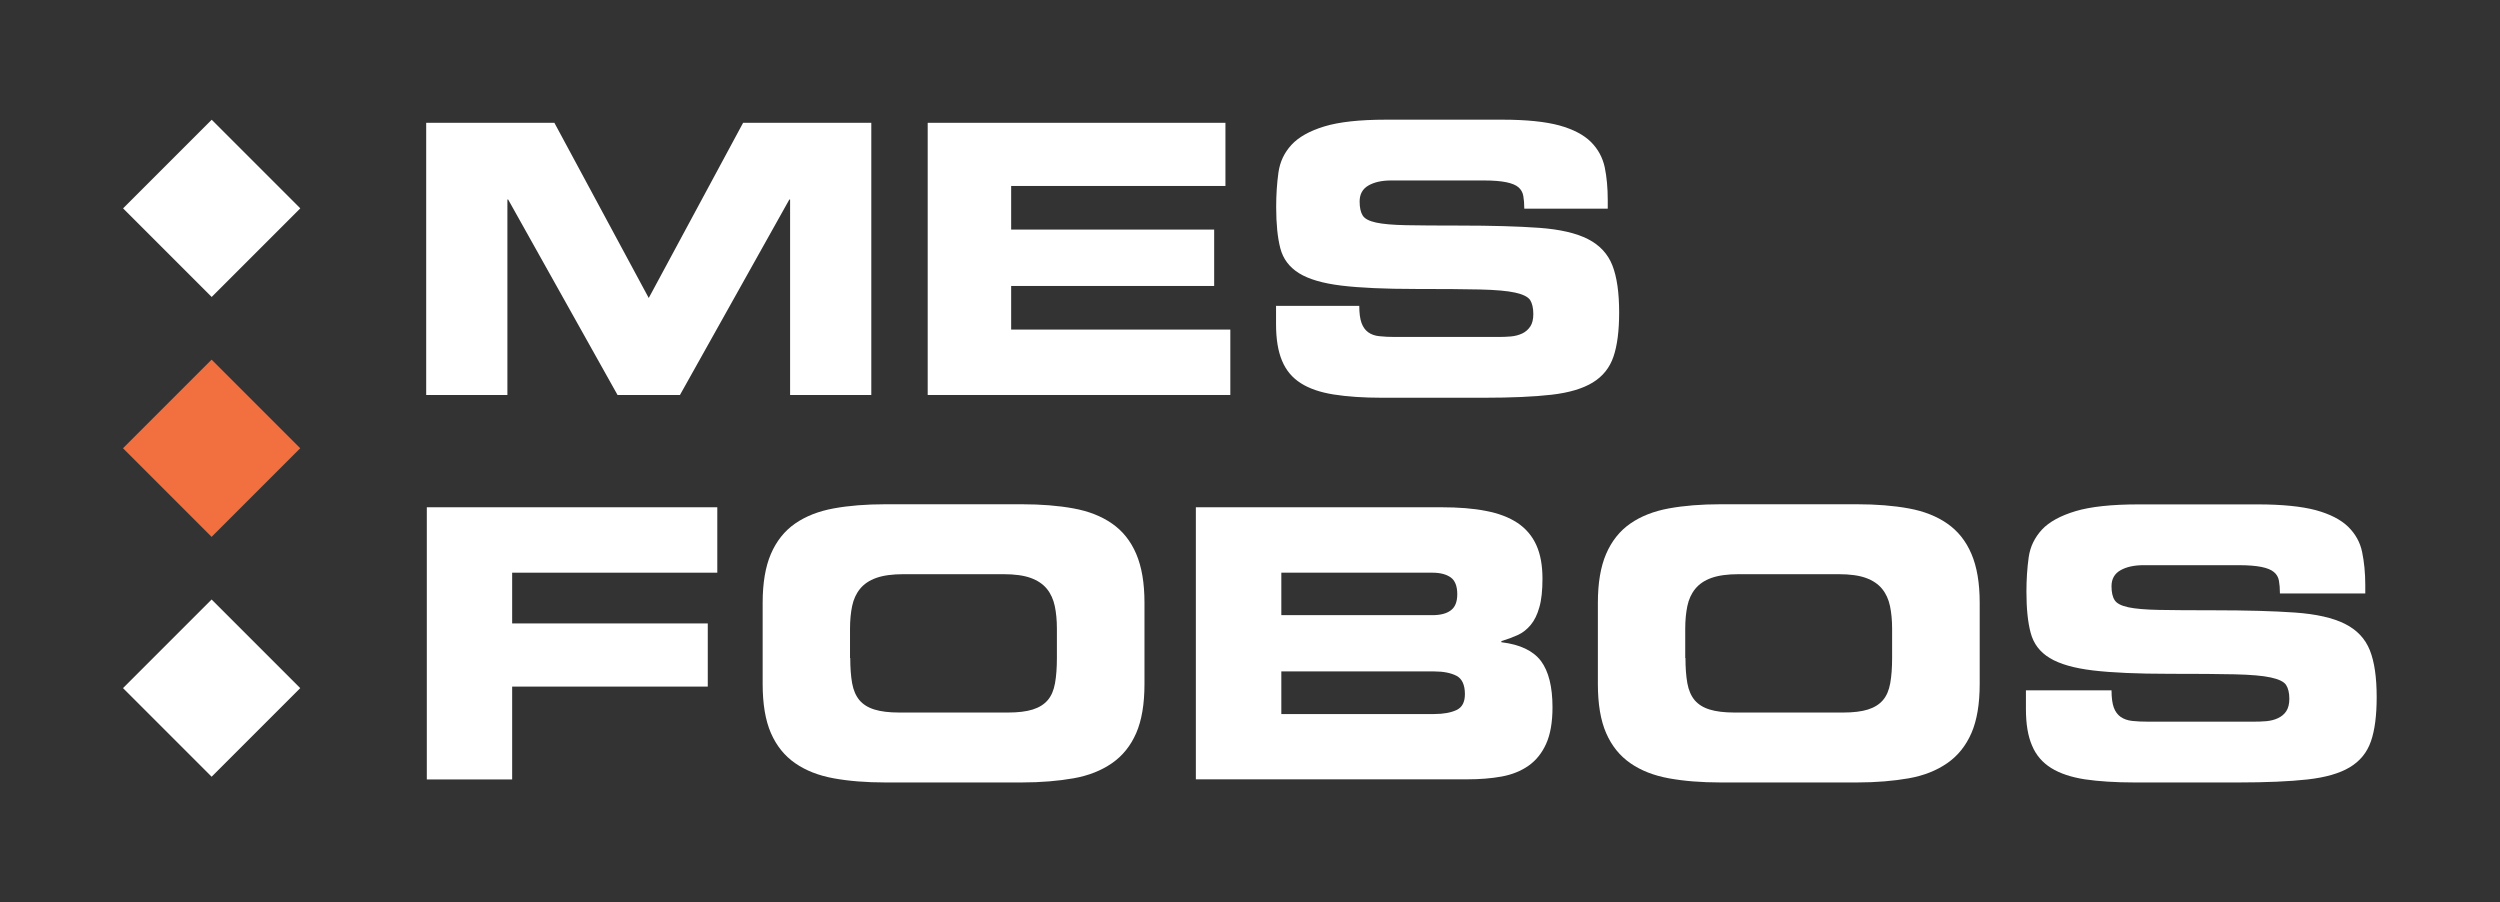 <?xml version="1.0" encoding="UTF-8"?> <svg xmlns="http://www.w3.org/2000/svg" id="Layer_1" data-name="Layer 1" viewBox="0 0 199.5 72"><rect x="0" y="0" width="199.5" height="72" fill="#333333" stroke="none"/><defs><style> .cls-1 { fill: #fff; } .cls-2 { fill: #f2703f; } </style></defs><g><path class="cls-1" d="M34.01,9.8h10.23l7.53,13.98,7.53-13.98h10.23v21.72h-6.48v-15.6h-.06l-8.73,15.6h-4.98l-8.73-15.6h-.06v15.6h-6.48V9.8Z"></path><path class="cls-1" d="M74.03,9.8h23.76v5.04h-17.1v3.48h16.2v4.5h-16.2v3.48h17.49v5.22h-24.15V9.8Z"></path><path class="cls-1" d="M101.81,24.41h6.66c0,.58.06,1.03.18,1.36s.3.58.54.75c.24.17.54.28.9.31.36.04.78.06,1.26.06h8.16c.36,0,.71-.01,1.05-.04.34-.03.64-.11.92-.24.27-.13.48-.32.64-.56.16-.24.24-.57.24-.99,0-.48-.09-.85-.25-1.11-.17-.26-.57-.46-1.2-.6-.63-.14-1.57-.22-2.82-.25-1.25-.03-2.95-.04-5.08-.04-2.5,0-4.49-.09-5.97-.27-1.48-.18-2.61-.51-3.38-.99-.77-.48-1.27-1.14-1.49-1.99s-.33-1.94-.33-3.29c0-.98.06-1.89.18-2.75.12-.85.46-1.58,1.04-2.21.57-.62,1.44-1.11,2.62-1.47,1.18-.36,2.82-.54,4.92-.54h9.3c1.92,0,3.43.16,4.54.46,1.11.31,1.95.75,2.52,1.32.57.57.93,1.24,1.1,2.02.16.78.24,1.65.24,2.61v.69h-6.66c0-.4-.03-.74-.08-1.02-.05-.28-.18-.51-.39-.69s-.54-.31-.97-.4c-.44-.09-1.04-.14-1.8-.14h-7.38c-.76,0-1.37.14-1.83.41-.46.27-.69.69-.69,1.27,0,.48.08.85.24,1.11.16.26.51.45,1.07.57.55.12,1.35.19,2.4.21s2.46.03,4.25.03c2.58,0,4.7.06,6.36.18,1.66.12,2.96.42,3.9.9s1.59,1.18,1.95,2.1.54,2.17.54,3.75c0,1.46-.15,2.64-.45,3.52-.3.89-.85,1.58-1.65,2.07-.8.49-1.9.82-3.3.98-1.4.16-3.21.24-5.43.24h-8.07c-1.52,0-2.81-.09-3.88-.26-1.07-.17-1.95-.47-2.62-.9-.68-.43-1.18-1.02-1.5-1.79-.32-.76-.48-1.73-.48-2.91v-1.5Z"></path></g><g><path class="cls-1" d="M34.06,40.48h23.18v5.22h-16.37v4.05h15.61v5.04h-15.61v7.41h-6.81v-21.72Z"></path><path class="cls-1" d="M60.86,48.1c0-1.58.22-2.88.66-3.9s1.08-1.83,1.93-2.42,1.88-.99,3.08-1.21c1.21-.22,2.58-.33,4.11-.33h10.91c1.53,0,2.9.11,4.11.33,1.21.22,2.23.62,3.08,1.21.85.59,1.49,1.39,1.93,2.42s.66,2.32.66,3.9v6.48c0,1.6-.22,2.91-.66,3.92s-1.08,1.81-1.93,2.4c-.85.59-1.88,1-3.08,1.21s-2.58.33-4.11.33h-10.91c-1.53,0-2.9-.11-4.11-.33s-2.23-.62-3.08-1.21-1.49-1.39-1.93-2.4-.66-2.31-.66-3.92v-6.48ZM67.85,52.51c0,.78.05,1.45.15,2.01.1.56.3,1.01.58,1.35.29.34.68.59,1.2.75.51.16,1.17.24,1.96.24h8.71c.8,0,1.45-.08,1.96-.24.51-.16.91-.41,1.2-.75.29-.34.48-.79.58-1.35.1-.56.15-1.23.15-2.01v-2.34c0-.68-.06-1.29-.17-1.81s-.32-.99-.63-1.37-.74-.67-1.29-.87-1.28-.3-2.18-.3h-7.97c-.9,0-1.62.1-2.18.3s-.98.49-1.29.87-.52.84-.63,1.37c-.11.53-.17,1.13-.17,1.81v2.34Z"></path><path class="cls-1" d="M95.44,40.48h19.59c1.35,0,2.53.09,3.54.29,1.01.19,1.85.51,2.53.96.67.45,1.17,1.04,1.5,1.77.33.73.49,1.62.49,2.68,0,.94-.08,1.7-.25,2.28-.16.58-.39,1.05-.69,1.41-.3.36-.64.63-1.04.81-.4.18-.83.34-1.3.48v.09c1.49.18,2.54.68,3.16,1.5.61.82.92,2.05.92,3.69,0,1.2-.17,2.17-.51,2.92-.34.75-.81,1.33-1.41,1.75s-1.32.71-2.15.86c-.83.15-1.73.22-2.71.22h-21.68v-21.72ZM102.25,49.09h12.05c.63,0,1.12-.12,1.47-.38s.52-.68.52-1.3-.17-1.08-.52-1.33c-.35-.25-.84-.38-1.47-.38h-12.05v3.39ZM102.25,56.98h12.2c.74,0,1.33-.11,1.78-.32.45-.21.67-.63.67-1.27,0-.74-.23-1.23-.67-1.46-.45-.23-1.04-.35-1.78-.35h-12.2v3.39Z"></path><path class="cls-1" d="M127.51,48.1c0-1.58.22-2.88.66-3.9s1.08-1.83,1.93-2.42c.85-.59,1.88-.99,3.08-1.21,1.21-.22,2.58-.33,4.11-.33h10.91c1.53,0,2.9.11,4.11.33,1.21.22,2.23.62,3.08,1.21.85.59,1.49,1.39,1.93,2.42s.66,2.32.66,3.9v6.48c0,1.6-.22,2.91-.66,3.92s-1.08,1.81-1.93,2.4c-.85.59-1.88,1-3.08,1.21s-2.58.33-4.11.33h-10.91c-1.53,0-2.9-.11-4.11-.33s-2.23-.62-3.08-1.21c-.85-.59-1.49-1.39-1.93-2.4s-.66-2.31-.66-3.92v-6.48ZM134.5,52.51c0,.78.05,1.45.15,2.01s.3,1.01.58,1.35c.29.34.68.59,1.2.75s1.17.24,1.96.24h8.71c.8,0,1.45-.08,1.96-.24s.91-.41,1.2-.75c.29-.34.48-.79.58-1.35s.15-1.23.15-2.01v-2.34c0-.68-.06-1.29-.17-1.81-.11-.53-.32-.99-.63-1.37s-.74-.67-1.29-.87c-.55-.2-1.28-.3-2.18-.3h-7.97c-.9,0-1.62.1-2.18.3s-.98.49-1.29.87-.52.84-.63,1.37-.17,1.13-.17,1.81v2.34Z"></path><path class="cls-1" d="M161.69,55.09h6.81c0,.58.06,1.04.18,1.37.12.33.31.58.55.75.25.17.55.28.92.32.37.04.8.06,1.29.06h8.34c.37,0,.73-.01,1.07-.04s.66-.11.93-.24c.28-.13.5-.31.66-.55.16-.24.25-.57.25-.99,0-.48-.09-.85-.26-1.11-.17-.26-.58-.46-1.23-.6-.64-.14-1.6-.22-2.88-.25s-3.01-.04-5.2-.04c-2.56,0-4.59-.09-6.1-.27-1.51-.18-2.66-.51-3.45-.99-.79-.48-1.29-1.14-1.52-2s-.34-1.94-.34-3.29c0-.98.06-1.89.18-2.75.12-.85.48-1.58,1.06-2.21.58-.62,1.48-1.11,2.68-1.47s2.88-.54,5.03-.54h9.5c1.96,0,3.51.16,4.64.46,1.13.31,1.99.75,2.58,1.32.58.57.96,1.24,1.12,2.03.16.78.25,1.65.25,2.61v.69h-6.81c0-.4-.03-.74-.08-1.02-.05-.28-.18-.51-.4-.69-.21-.18-.55-.32-1-.41-.45-.09-1.06-.14-1.84-.14h-7.54c-.78,0-1.4.14-1.87.41-.47.27-.71.69-.71,1.27,0,.48.08.85.25,1.11.16.26.53.45,1.09.57.56.12,1.38.19,2.45.21,1.07.02,2.52.03,4.34.03,2.64,0,4.8.06,6.5.18,1.7.12,3.03.42,3.99.9.96.48,1.62,1.18,1.99,2.1.37.92.55,2.17.55,3.75,0,1.46-.15,2.64-.46,3.53-.31.89-.87,1.58-1.69,2.07-.82.49-1.94.81-3.37.97s-3.28.24-5.55.24h-8.25c-1.55,0-2.88-.09-3.97-.25-1.09-.17-1.99-.47-2.68-.9-.69-.43-1.21-1.02-1.53-1.79-.33-.76-.49-1.73-.49-2.91v-1.5Z"></path></g><rect class="cls-1" x="11.89" y="49.92" width="10" height="10" transform="translate(-33.89 28.02) rotate(-45)"></rect><rect class="cls-2" x="11.89" y="30.77" width="10" height="10" transform="translate(-20.35 22.42) rotate(-45)"></rect><rect class="cls-1" x="11.89" y="11.63" width="10" height="10" transform="translate(-6.81 16.81) rotate(-45)"></rect></svg> 